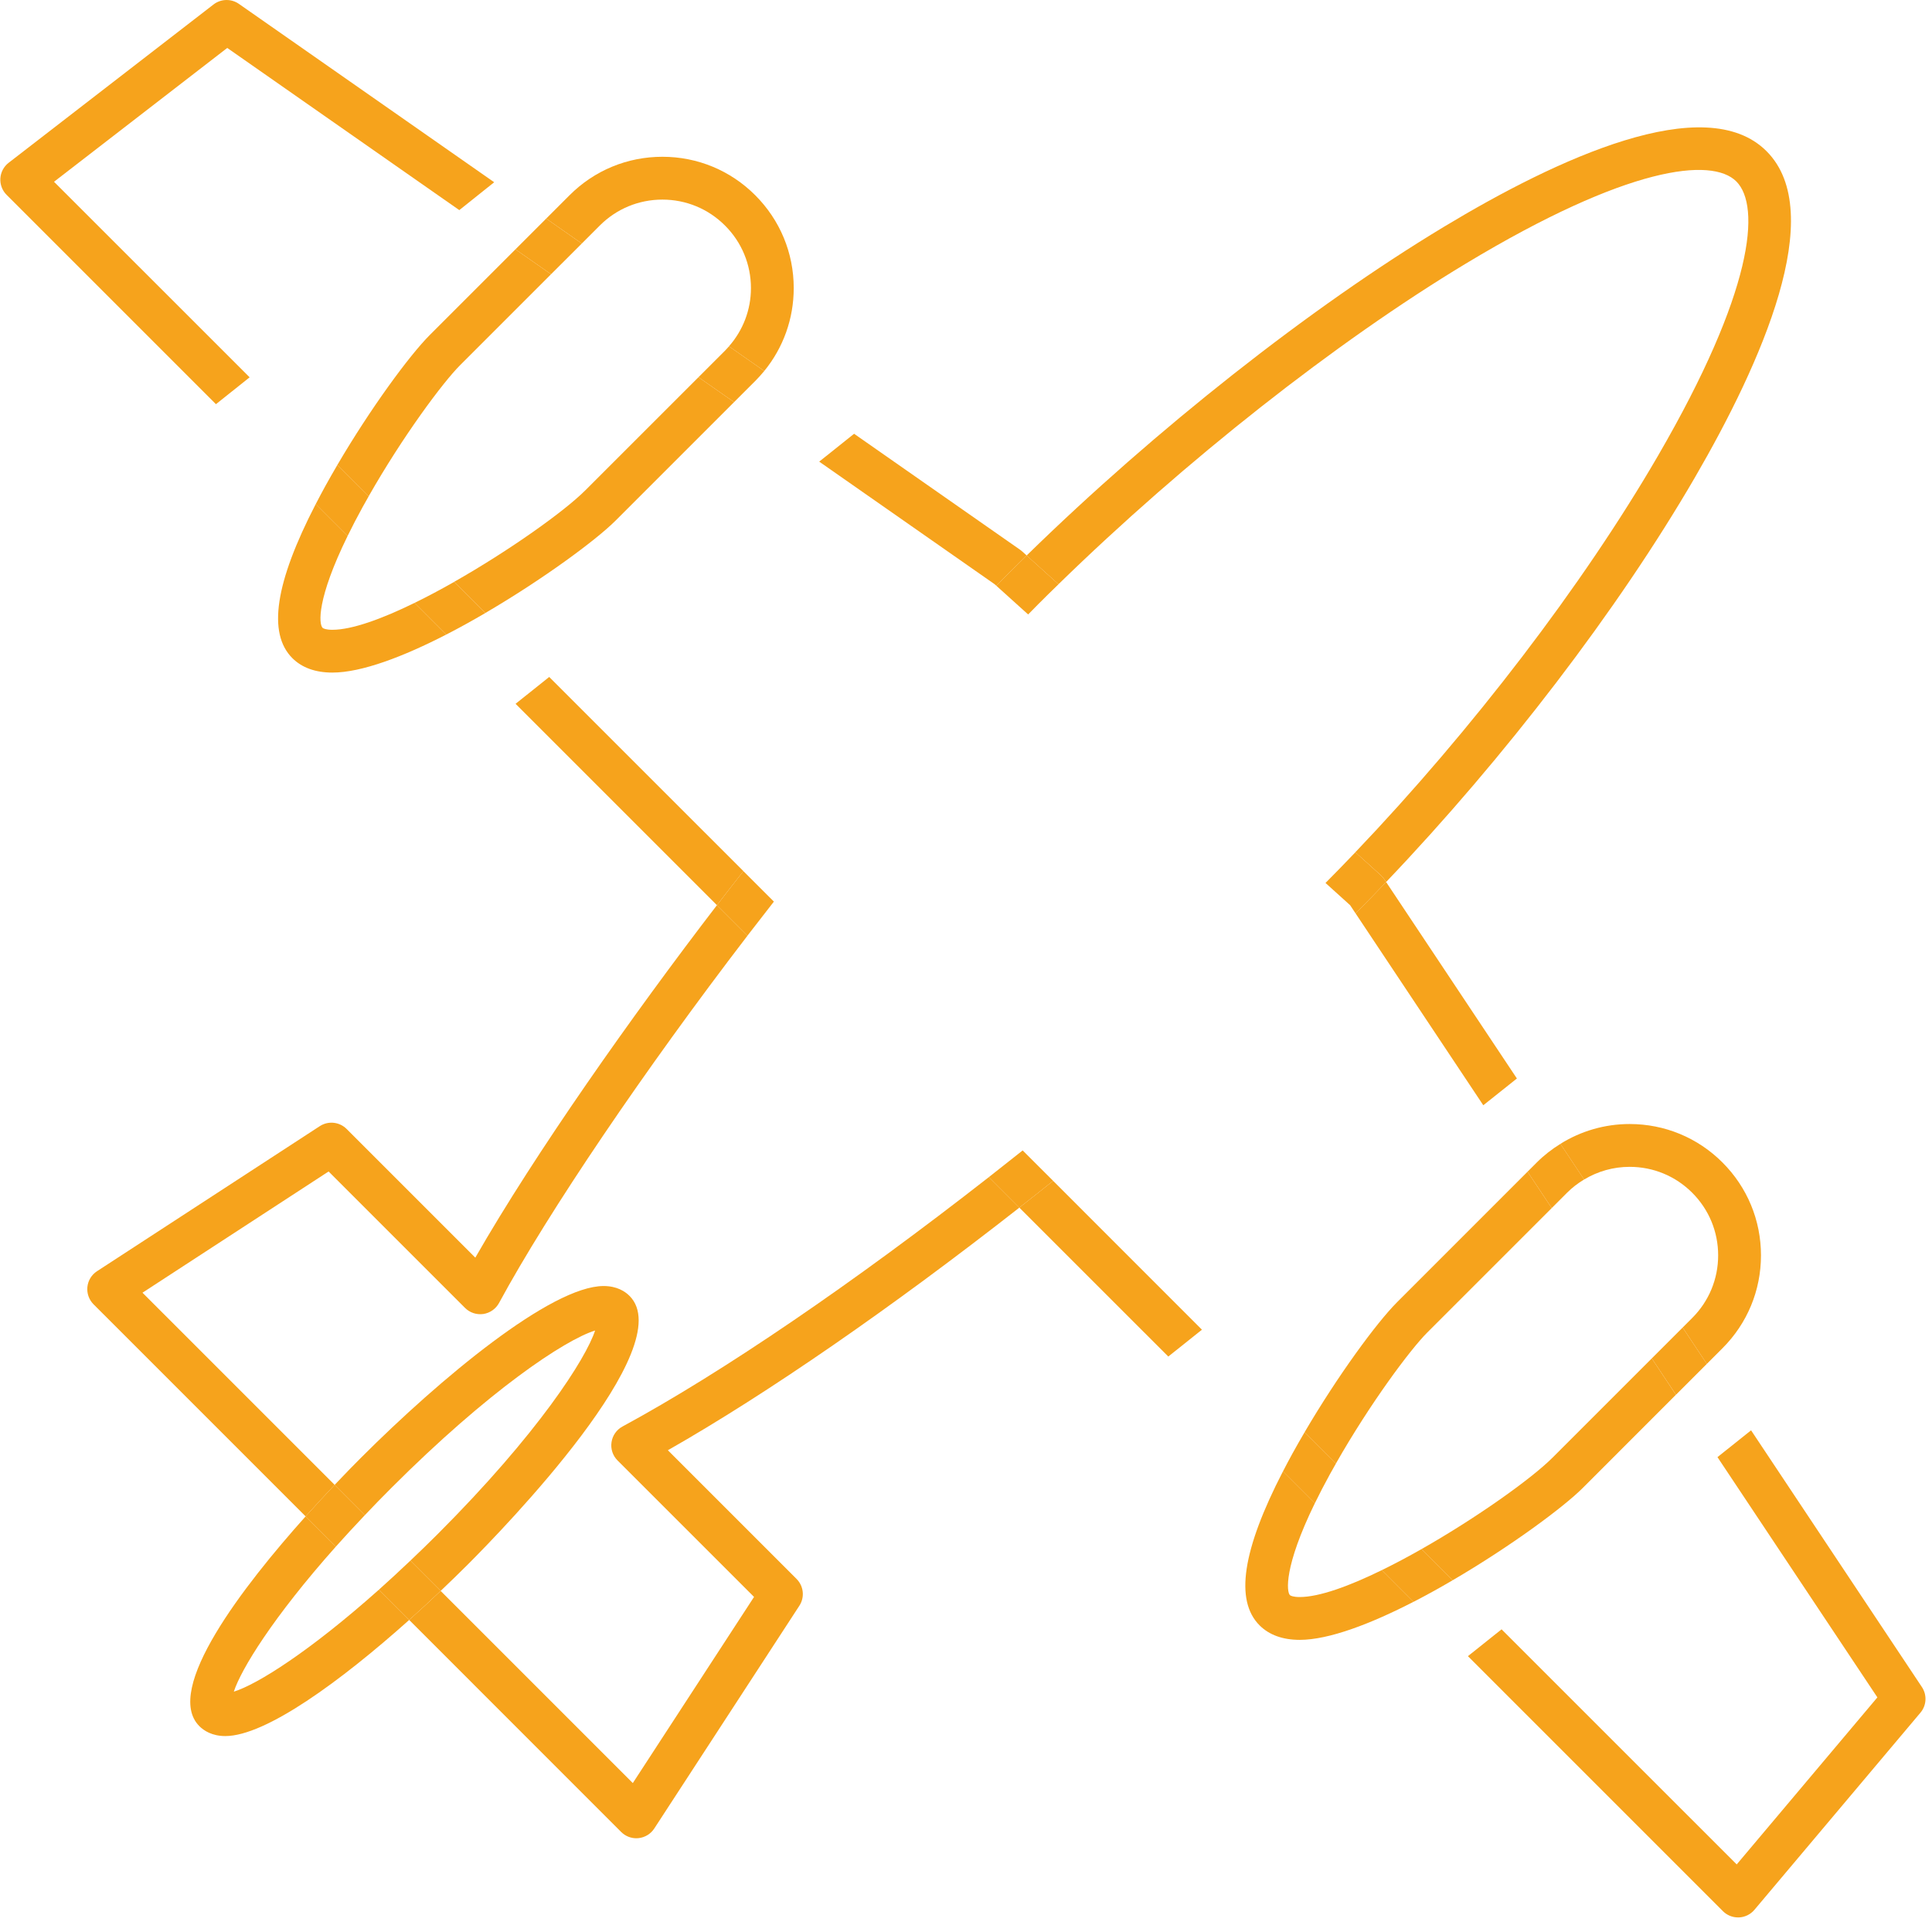 <?xml version="1.0" encoding="iso-8859-1"?>
<!-- Generator: Adobe Illustrator 19.0.0, SVG Export Plug-In . SVG Version: 6.00 Build 0)  -->
<svg class="item-ico size-auto" width="48" height="48" viewBox="0 0 48 48" fill="none" xmlns="http://www.w3.org/2000/svg">
                <path d="M14.902 5.603C15.318 5.187 15.87 4.959 16.457 4.959C17.044 4.959 17.596 5.187 18.012 5.603C18.428 6.018 18.657 6.57 18.657 7.158C18.657 7.696 18.462 8.203 18.111 8.604L18.988 9.217C19.462 8.636 19.72 7.917 19.72 7.157C19.72 6.286 19.38 5.467 18.764 4.851C18.148 4.234 17.328 3.895 16.457 3.895C15.586 3.895 14.766 4.234 14.15 4.851L13.57 5.431L14.455 6.05L14.902 5.603Z" fill="#F6A31C"></path>
                <path d="M18.238 9.99L17.353 9.372L14.539 12.185C14.015 12.709 12.655 13.677 11.283 14.456L12.057 15.23C13.491 14.392 14.81 13.418 15.291 12.937L18.238 9.99Z" fill="#F6A31C"></path>
                <path d="M8.258 15.647C8.104 15.647 8.032 15.616 8.015 15.599C7.919 15.503 7.867 14.885 8.637 13.314L7.845 12.522C6.835 14.476 6.644 15.732 7.263 16.351C7.502 16.589 7.837 16.71 8.258 16.71C8.986 16.71 10.025 16.312 11.088 15.765L10.301 14.978C9.489 15.376 8.745 15.647 8.258 15.647Z" fill="#F6A31C"></path>
                <path d="M13.691 6.813L12.806 6.195L10.677 8.324C10.173 8.828 9.204 10.147 8.38 11.554L9.158 12.332C10.007 10.839 11.004 9.5 11.429 9.075L13.691 6.813Z" fill="#F6A31C"></path>
                <path d="M32.29 39.678C32.135 39.678 32.063 39.647 32.047 39.63C31.968 39.551 31.887 38.945 32.668 37.345L31.876 36.553C30.866 38.508 30.675 39.763 31.294 40.382C31.533 40.62 31.868 40.741 32.29 40.742C33.018 40.742 34.056 40.343 35.119 39.796L34.332 39.009C33.52 39.407 32.777 39.678 32.29 39.678Z" fill="#F6A31C"></path>
                <path d="M40.488 28.99C41.075 28.99 41.627 29.218 42.043 29.634C42.458 30.049 42.687 30.602 42.687 31.189C42.687 31.777 42.458 32.329 42.043 32.744L41.805 32.982L42.406 33.885L42.795 33.496C43.411 32.88 43.751 32.061 43.751 31.189C43.751 30.318 43.411 29.498 42.795 28.882C42.179 28.265 41.359 27.926 40.488 27.926C39.87 27.926 39.279 28.1 38.767 28.419L39.357 29.305C39.695 29.101 40.082 28.99 40.488 28.99Z" fill="#F6A31C"></path>
                <path d="M41.638 34.652L41.038 33.749L38.57 36.217C38.046 36.741 36.687 37.709 35.315 38.488L36.089 39.262C37.523 38.424 38.841 37.45 39.322 36.969L41.638 34.652Z" fill="#F6A31C"></path>
                <path d="M38.552 30.014L37.951 29.111L34.708 32.355C34.204 32.859 33.235 34.179 32.411 35.585L33.189 36.363C34.038 34.87 35.035 33.531 35.46 33.106L38.552 30.014Z" fill="#F6A31C"></path>
                <path d="M1.342 4.516L5.646 1.191L11.411 5.22L12.278 4.528L5.935 0.096C5.744 -0.037 5.489 -0.031 5.305 0.111L0.215 4.044C0.094 4.137 0.019 4.278 0.009 4.431C-0.001 4.583 0.056 4.733 0.164 4.841L5.365 10.042L6.202 9.374L1.342 4.516Z" fill="#F6A31C"></path>
                <path d="M26.165 29.338C25.884 29.563 25.605 29.784 25.325 30.003L29.026 33.703L29.862 33.036L26.165 29.338Z" fill="#F6A31C"></path>
                <path d="M13.645 16.819L12.809 17.486L17.812 22.489C18.036 22.198 18.254 21.917 18.47 21.643L13.645 16.819Z" fill="#F6A31C"></path>
                <path d="M43.505 35.536L42.67 36.202L46.643 42.171L43.148 46.321L37.306 40.48L36.47 41.147L42.805 47.482C42.905 47.582 43.04 47.638 43.181 47.638C43.189 47.638 43.196 47.638 43.204 47.638C43.353 47.631 43.492 47.563 43.588 47.449L47.713 42.551C47.866 42.37 47.88 42.111 47.749 41.914L43.505 35.536Z" fill="#F6A31C"></path>
                <path d="M36.852 27.46L37.687 26.795L34.438 21.914C34.186 22.178 33.933 22.438 33.679 22.693L36.852 27.46Z" fill="#F6A31C"></path>
                <path d="M24.709 14.513L24.754 14.553C24.85 14.455 24.948 14.353 25.043 14.259C25.196 14.106 25.352 13.953 25.508 13.801L25.397 13.701C25.381 13.686 25.364 13.673 25.346 13.66L21.22 10.777L20.353 11.469L24.709 14.513Z" fill="#F6A31C"></path>
                <path d="M18.012 8.713L17.353 9.372L18.238 9.99L18.764 9.465C18.843 9.385 18.918 9.302 18.988 9.217L18.111 8.604C18.078 8.641 18.047 8.678 18.012 8.713Z" fill="#F6A31C"></path>
                <path d="M9.012 12.593C9.06 12.506 9.109 12.418 9.159 12.332L8.38 11.554C8.278 11.729 8.177 11.905 8.08 12.081C7.997 12.232 7.919 12.379 7.845 12.523L8.637 13.314C8.745 13.093 8.869 12.853 9.012 12.593Z" fill="#F6A31C"></path>
                <path d="M13.691 6.813L14.455 6.05L13.57 5.431L12.806 6.195L13.691 6.813Z" fill="#F6A31C"></path>
                <path d="M11.283 14.457C10.953 14.645 10.622 14.821 10.301 14.978L11.088 15.765C11.412 15.599 11.737 15.418 12.057 15.231L11.283 14.457Z" fill="#F6A31C"></path>
                <path d="M41.038 33.749L41.639 34.652L42.406 33.885L41.805 32.982L41.038 33.749Z" fill="#F6A31C"></path>
                <path d="M35.315 38.488C34.984 38.676 34.653 38.852 34.332 39.009L35.119 39.797C35.443 39.63 35.769 39.45 36.089 39.262L35.315 38.488Z" fill="#F6A31C"></path>
                <path d="M37.951 29.111L38.552 30.014L38.933 29.633C39.062 29.504 39.205 29.395 39.357 29.304L38.768 28.419C38.558 28.549 38.36 28.702 38.181 28.881L37.951 29.111Z" fill="#F6A31C"></path>
                <path d="M33.043 36.624C33.092 36.537 33.14 36.45 33.19 36.363L32.411 35.585C32.309 35.76 32.208 35.936 32.111 36.112C32.028 36.263 31.95 36.41 31.876 36.554L32.668 37.346C32.776 37.124 32.9 36.885 33.043 36.624Z" fill="#F6A31C"></path>
                <path d="M15.466 35.441C15.318 35.521 15.217 35.666 15.193 35.832C15.168 35.998 15.224 36.166 15.343 36.285L18.734 39.675L15.722 44.3L10.948 39.526C10.694 39.768 10.432 40.009 10.166 40.247L15.433 45.515C15.533 45.615 15.669 45.671 15.809 45.671C15.828 45.671 15.846 45.67 15.864 45.668C16.024 45.651 16.168 45.563 16.255 45.429L19.86 39.894C19.997 39.684 19.968 39.406 19.79 39.228L16.593 36.031C19.066 34.624 22.154 32.487 25.326 30.003L24.568 29.245C21.209 31.871 17.958 34.092 15.466 35.441Z" fill="#F6A31C"></path>
                <path d="M3.54 32.117L8.164 29.105L11.554 32.495C11.673 32.614 11.84 32.669 12.007 32.646C12.173 32.621 12.318 32.52 12.398 32.373C13.627 30.102 16.026 26.566 18.571 23.247L17.812 22.489C15.71 25.227 13.296 28.649 11.809 31.246L8.611 28.048C8.433 27.871 8.155 27.842 7.945 27.979L2.41 31.583C2.275 31.671 2.188 31.814 2.171 31.974C2.155 32.133 2.211 32.292 2.324 32.405L7.593 37.674C7.853 37.384 8.098 37.119 8.314 36.891L3.54 32.117Z" fill="#F6A31C"></path>
                <path d="M19.227 22.4L18.469 21.643C18.254 21.917 18.035 22.198 17.812 22.489L18.57 23.247C18.788 22.963 19.008 22.681 19.227 22.4Z" fill="#F6A31C"></path>
                <path d="M25.408 28.582C25.127 28.805 24.847 29.027 24.568 29.245L25.325 30.003C25.605 29.784 25.885 29.563 26.165 29.338L25.408 28.582Z" fill="#F6A31C"></path>
                <path d="M36.418 6.549C40.448 4.119 42.531 3.902 43.138 4.507C43.753 5.123 43.565 7.239 41.188 11.331C39.329 14.532 36.568 18.14 33.673 21.174L34.306 21.745C34.339 21.775 34.368 21.809 34.392 21.845L34.438 21.913C37.389 18.82 40.208 15.136 42.108 11.865C43.766 9.011 45.421 5.287 43.889 3.756C42.366 2.232 38.687 3.938 35.869 5.638C32.551 7.639 28.718 10.662 25.507 13.801L26.298 14.515C29.443 11.448 33.183 8.5 36.418 6.549Z" fill="#F6A31C"></path>
                <path d="M24.754 14.553L25.544 15.266C25.627 15.182 25.713 15.093 25.795 15.011C25.96 14.845 26.129 14.68 26.299 14.515L25.508 13.801C25.352 13.953 25.196 14.106 25.043 14.259C24.948 14.353 24.85 14.455 24.754 14.553Z" fill="#F6A31C"></path>
                <path d="M34.306 21.746L33.674 21.174C33.427 21.433 33.18 21.688 32.932 21.937L33.544 22.49L33.679 22.694C33.933 22.439 34.186 22.178 34.438 21.914L34.393 21.846C34.368 21.809 34.339 21.775 34.306 21.746Z" fill="#F6A31C"></path>
                <path d="M5.809 42.029C5.988 41.478 6.778 40.184 8.344 38.425L7.593 37.674C6.058 39.389 4.046 41.978 4.953 42.886C5.066 42.998 5.269 43.132 5.598 43.132C6.599 43.132 8.463 41.771 10.166 40.247L9.414 39.495C7.704 41.02 6.399 41.845 5.809 42.029Z" fill="#F6A31C"></path>
                <path d="M15.641 32.197C15.529 32.084 15.326 31.951 14.997 31.951C13.696 31.951 10.937 34.248 8.971 36.215C8.829 36.357 8.597 36.592 8.314 36.891L9.065 37.643C9.275 37.422 9.491 37.198 9.723 36.967C12.136 34.553 14.027 33.293 14.785 33.056C14.559 33.751 13.368 35.62 10.872 38.116C10.641 38.347 10.417 38.564 10.196 38.773L10.948 39.525C11.18 39.305 11.408 39.084 11.624 38.868C12.517 37.975 16.904 33.46 15.641 32.197Z" fill="#F6A31C"></path>
                <path d="M10.196 38.773C9.927 39.029 9.666 39.27 9.414 39.495L10.166 40.247C10.432 40.009 10.694 39.767 10.948 39.525L10.196 38.773Z" fill="#F6A31C"></path>
                <path d="M9.065 37.643L8.314 36.891C8.098 37.119 7.853 37.384 7.593 37.674L8.344 38.425C8.568 38.174 8.809 37.913 9.065 37.643Z" fill="#F6A31C"></path>
            </svg>
